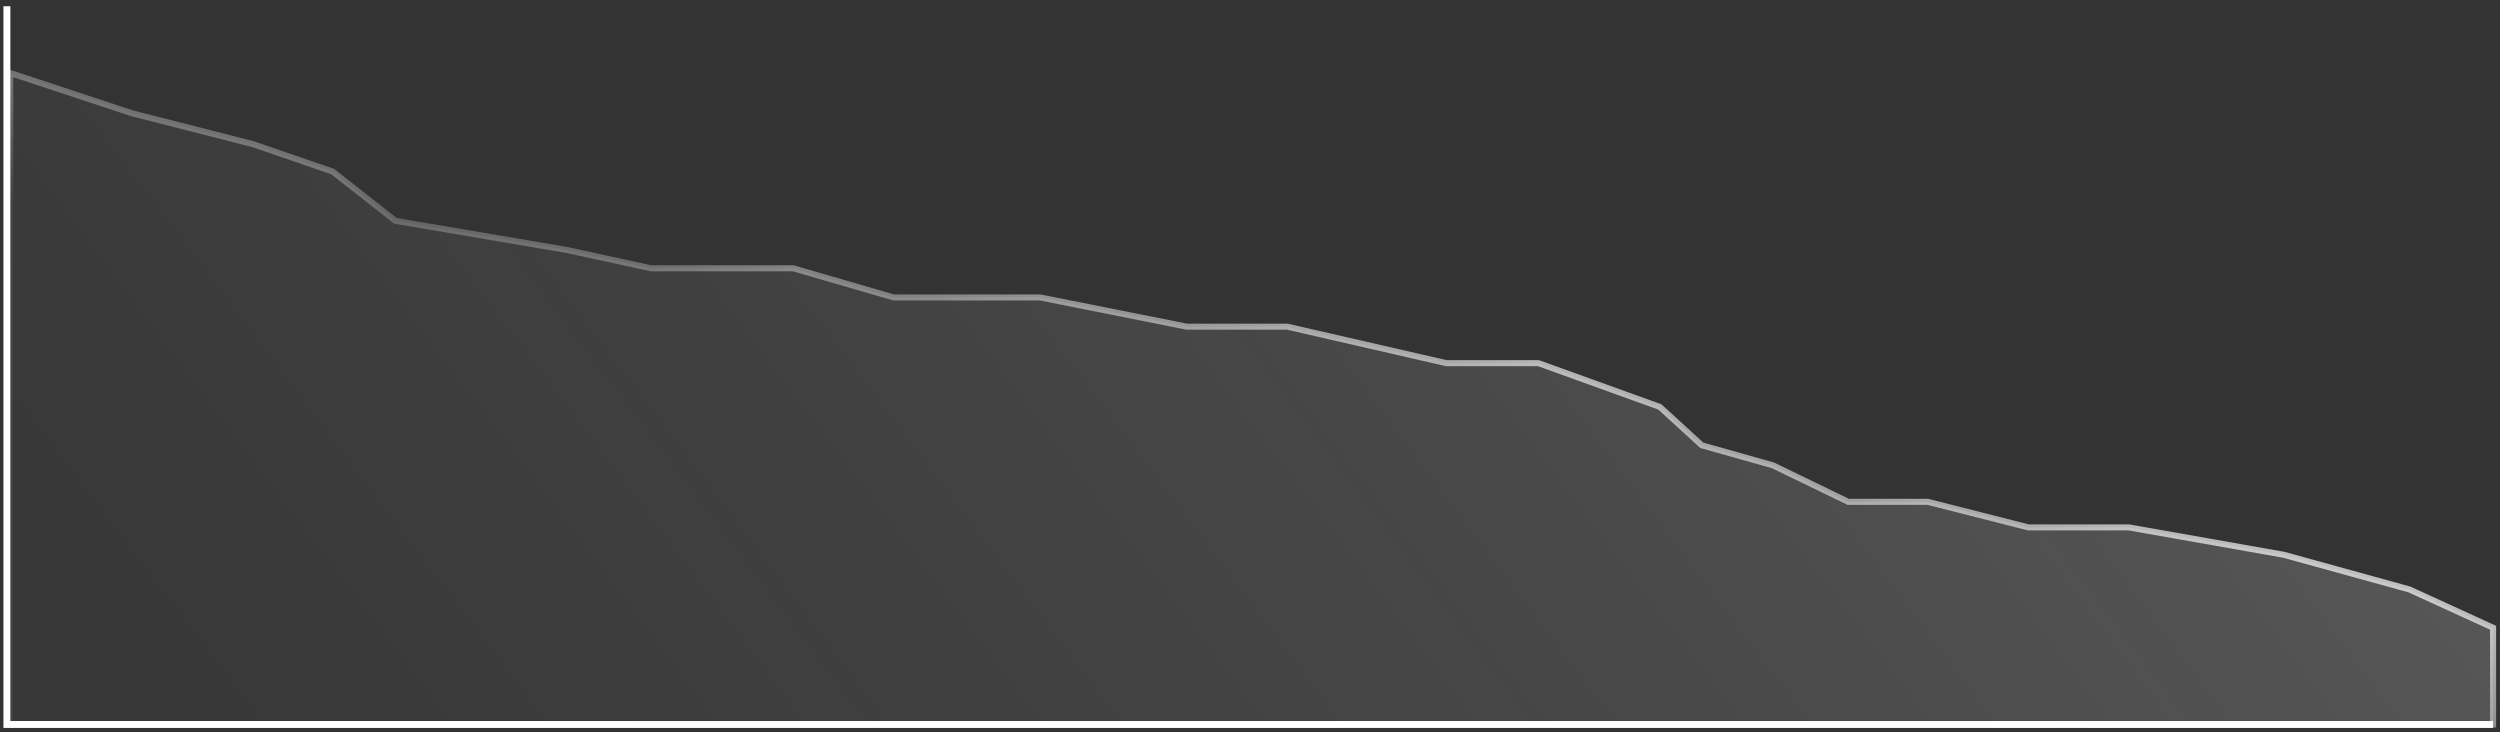 <?xml version="1.0" encoding="UTF-8"?> <svg xmlns="http://www.w3.org/2000/svg" width="362" height="106" viewBox="0 0 362 106" fill="none"><rect x="0" y="0" width="362" height="106" fill="#333333" stroke="none"/><path data-figma-bg-blur-radius="5" d="M348.875 85.351L361 90.9V104.904H1.483V10.574L19.065 16.387L36.647 20.879L48.166 24.842L57.26 31.977L82.117 36.204L94.242 38.847H114.855L129.406 43.074H150.625L171.844 47.302H186.395L209.433 52.587H222.771L240.353 58.928L246.415 64.477L256.722 67.384L267.635 72.668H279.154L293.704 76.367H308.255L330.687 80.331L348.875 85.351Z" fill="url(#paint0_linear_10480_12247)" fill-opacity="0.36" stroke="url(#paint1_linear_10480_12247)" stroke-width="0.875"></path><path d="M1 0.905V104.905H360.996" stroke="white"></path><defs><clipPath id="bgblur_0_10480_12247_clip_path" transform="translate(3.955 -4.969)"><path d="M348.875 85.351L361 90.9V104.904H1.483V10.574L19.065 16.387L36.647 20.879L48.166 24.842L57.26 31.977L82.117 36.204L94.242 38.847H114.855L129.406 43.074H150.625L171.844 47.302H186.395L209.433 52.587H222.771L240.353 58.928L246.415 64.477L256.722 67.384L267.635 72.668H279.154L293.704 76.367H308.255L330.687 80.331L348.875 85.351Z"></path></clipPath><linearGradient id="paint0_linear_10480_12247" x1="321.78" y1="24.848" x2="98.142" y2="193.721" gradientUnits="userSpaceOnUse"><stop stop-color="white" stop-opacity="0.5"></stop><stop offset="1" stop-color="#666666" stop-opacity="0.3"></stop></linearGradient><linearGradient id="paint1_linear_10480_12247" x1="272.611" y1="54.843" x2="258.183" y2="104.149" gradientUnits="userSpaceOnUse"><stop stop-color="white" stop-opacity="0.8"></stop><stop offset="1" stop-color="white" stop-opacity="0.05"></stop></linearGradient></defs></svg> 